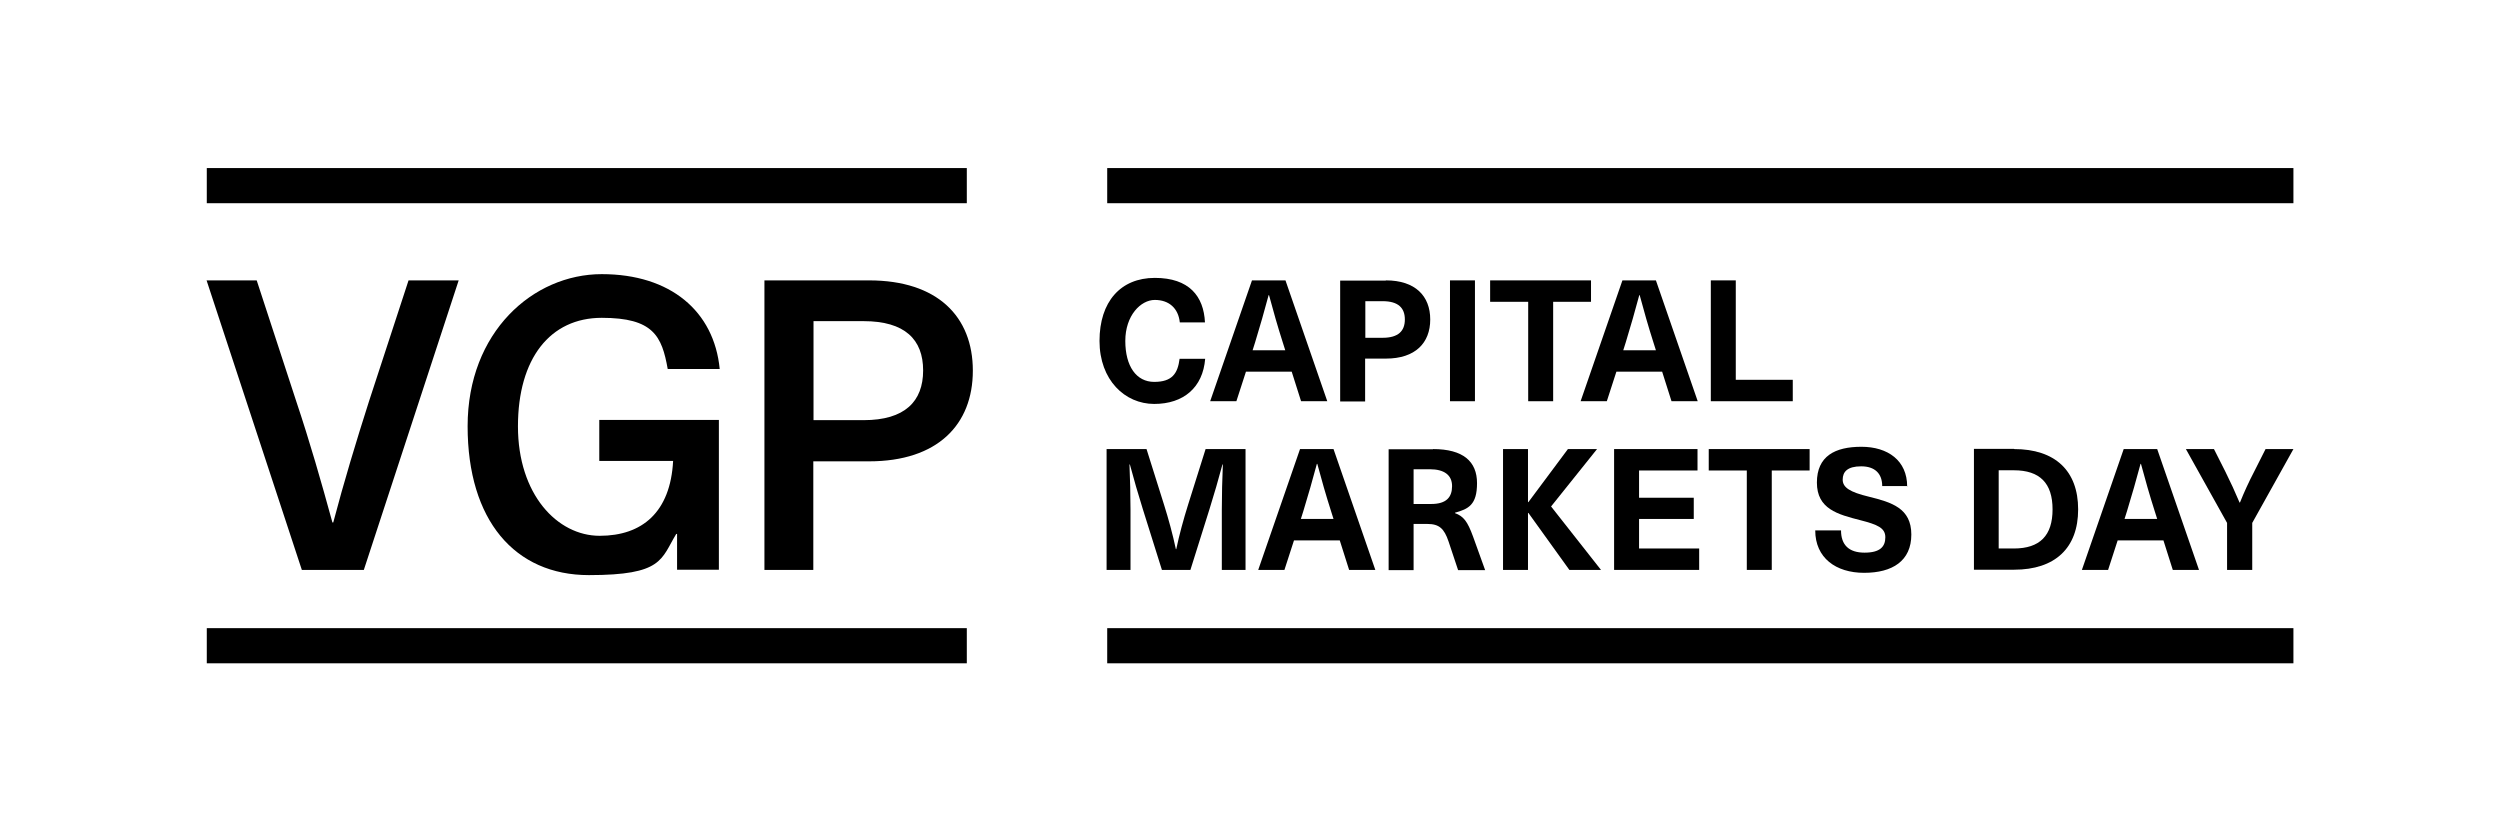 <?xml version="1.0" encoding="UTF-8"?>
<svg id="Layer_1" data-name="Layer 1" xmlns="http://www.w3.org/2000/svg" width="424mm" height="141mm" viewBox="0 0 1201.9 399.7">
  <defs>
    <style>
      .cls-1 {
        fill: none;
      }
    </style>
  </defs>
  <rect class="cls-1" width="1201.9" height="399.7"/>
  <g>
    <g>
      <path d="M579.3,155h-12.1c-.7-6.8-5.2-10.8-12-10.8s-14.2,7.5-14.2,19.7,5.3,19.7,13.9,19.7,11.3-4,12.2-11.1h12.3c-1.1,13.8-10.4,21.7-24.5,21.7s-26.3-11.5-26.3-30.3,10.1-30.3,26.6-30.3,23.5,8.8,24.1,21.4Z"/>
      <path d="M599,178.7l-4.6,14.2h-12.6l20.1-58.1h16.1l20.1,58.1h-12.6l-4.5-14.2h-22.3ZM616.7,164.6c-2.4-7.5-4.6-15.2-6.6-22.7h-.2c-2,7.5-4.2,15.2-6.5,22.7l-1.2,3.8h15.7l-1.2-3.8Z"/>
      <path d="M666.3,134.8c14.1,0,21.3,7.5,21.3,18.8s-7.2,18.8-21.3,18.8h-10v20.6h-12v-58.1h21.9ZM656.4,162.4h8.3c7.6,0,10.7-3.3,10.7-8.8s-3.1-8.8-10.7-8.8h-8.3v17.6Z"/>
      <path d="M697.1,192.9v-58.1h12v58.1h-12Z"/>
      <path d="M746.7,145.1v47.8h-12v-47.8h-18.3v-10.3h48.5v10.3h-18.3Z"/>
      <path d="M777.1,178.7l-4.6,14.2h-12.6l20.1-58.1h16.1l20.1,58.1h-12.6l-4.5-14.2h-22.3ZM794.9,164.6c-2.4-7.5-4.6-15.2-6.6-22.7h-.2c-2,7.5-4.2,15.2-6.5,22.7l-1.2,3.8h15.7l-1.2-3.8Z"/>
      <path d="M861.9,182.6v10.3h-39.4v-58.1h12v47.8h27.4Z"/>
    </g>
    <g>
      <path d="M587.4,274v-28.9c0-7.3.2-14.5.5-21.8h-.2c-1.9,7.1-4,14.4-6.2,21.4l-9.2,29.3h-13.7l-9.2-29.3c-2.2-7-4.3-14.3-6.2-21.4h-.2c.3,7.3.5,14.5.5,21.8v28.9h-11.5v-58.1h19.2l8.4,26.7c2.2,7,4.2,14.3,5.7,21.4h.2c1.5-7.1,3.5-14.4,5.7-21.4l8.4-26.7h19.2v58.1h-11.5Z"/>
      <path d="M622.1,259.8l-4.6,14.2h-12.6l20.1-58.1h16.1l20.1,58.1h-12.6l-4.5-14.2h-22.3ZM639.9,245.7c-2.4-7.5-4.6-15.2-6.6-22.7h-.2c-2,7.5-4.2,15.2-6.5,22.7l-1.2,3.8h15.7l-1.2-3.8Z"/>
      <path d="M688.9,215.9c14.6,0,21.2,6,21.2,16.4s-4.1,12.4-10.6,14.2v.2c4.1,1.5,6,3.9,8.7,11.3l5.8,16.1h-13l-4.6-13.8c-2.1-6.2-4.5-8.4-10.2-8.4h-6.6v22.2h-12v-58.1h21.4ZM679.6,242.3h8.5c7.3,0,10-3.3,10-8.6s-3.8-8.1-10.7-8.1h-7.8v16.6Z"/>
      <path d="M769.8,274h-15.3l-19.7-27.4h-.2v27.4h-12v-58.1h12v25.5h.2l19-25.5h14l-22.1,27.6,24,30.5Z"/>
      <path d="M788,226.2v13.1h26.3v10.2h-26.3v14.2h28.9v10.3h-40.9v-58.1h40.1v10.3h-28.1Z"/>
      <path d="M851.8,226.2v47.8h-12v-47.8h-18.3v-10.3h48.5v10.3h-18.3Z"/>
      <path d="M917.1,233.7h-12.2c0-6-3.5-9.5-10.1-9.5s-8.9,2.6-8.9,6.4,3.5,6,12.6,8.2c10.9,2.7,20.4,5.5,20.4,18.2s-9.1,18.4-22.7,18.4-23.5-7.2-23.5-20.4h12.4c0,7,3.8,10.7,11.3,10.7s10-2.9,10-7.4-3.8-6.1-12-8.2c-10.9-2.8-20.9-5.4-20.9-18.1s8.7-17.2,21.4-17.2,22,6.6,22,19.1Z"/>
      <path d="M968.3,215.9c19.7,0,30.8,10.4,30.8,29s-11.1,29-30.8,29h-19.3v-58.1h19.3ZM960.9,263.7h7.3c12.5,0,18.6-6.2,18.6-18.8s-6.1-18.8-18.6-18.8h-7.3v37.5Z"/>
      <path d="M1018.1,259.8l-4.6,14.2h-12.6l20.1-58.1h16.1l20.1,58.1h-12.6l-4.5-14.2h-22.3ZM1035.9,245.7c-2.4-7.5-4.6-15.2-6.6-22.7h-.2c-2,7.5-4.2,15.2-6.5,22.7l-1.2,3.8h15.7l-1.2-3.8Z"/>
      <path d="M1082.7,274h-12v-22.6l-19.8-35.5h13.5l5.5,10.9c2.4,4.8,4.7,9.8,6.8,14.8h.2c2-5,4.3-10,6.8-14.8l5.5-10.9h13.4l-19.8,35.5v22.6Z"/>
    </g>
    <g>
      <path d="M145.1,274l-45.8-139.2h24.1l19,58.1c6.5,19.4,12.1,38.9,17.4,58.3h.4c5.1-19.4,11-38.9,17.2-58.3l19-58.1h24.1l-45.6,139.2h-29.7Z"/>
      <path d="M288.1,221.6h35.5c-1.3,24.7-14.9,36-35.3,36s-39.3-19.9-39.3-52.6,15.5-52.2,40.3-52.2,28.9,8.8,31.7,24.6h25c-2.7-27.8-23.7-45.6-56.7-45.6s-64.5,27.8-64.5,73.1,22.7,71.6,58.3,71.6,34.6-7.6,42-19.8h.4v17.2h20.1v-72h-57.5v19.6Z"/>
      <path d="M417.8,134.8c32.9,0,49.9,17.4,49.9,43.4s-17,43.6-49.9,43.6h-26.8v52.2h-23.5v-139.2h50.3ZM391.1,202h24.1c19.8,0,28.6-9,28.6-23.9s-8.8-23.7-28.6-23.7h-24.1v47.5Z"/>
      <rect x="99.4" y="80.8" width="365.4" height="16.9"/>
      <rect x="99.4" y="302" width="365.4" height="16.9"/>
    </g>
    <g>
      <rect x="532.3" y="80.8" width="570.3" height="16.9"/>
      <rect x="532.3" y="302" width="570.3" height="16.9"/>
    </g>
  </g>
</svg>
